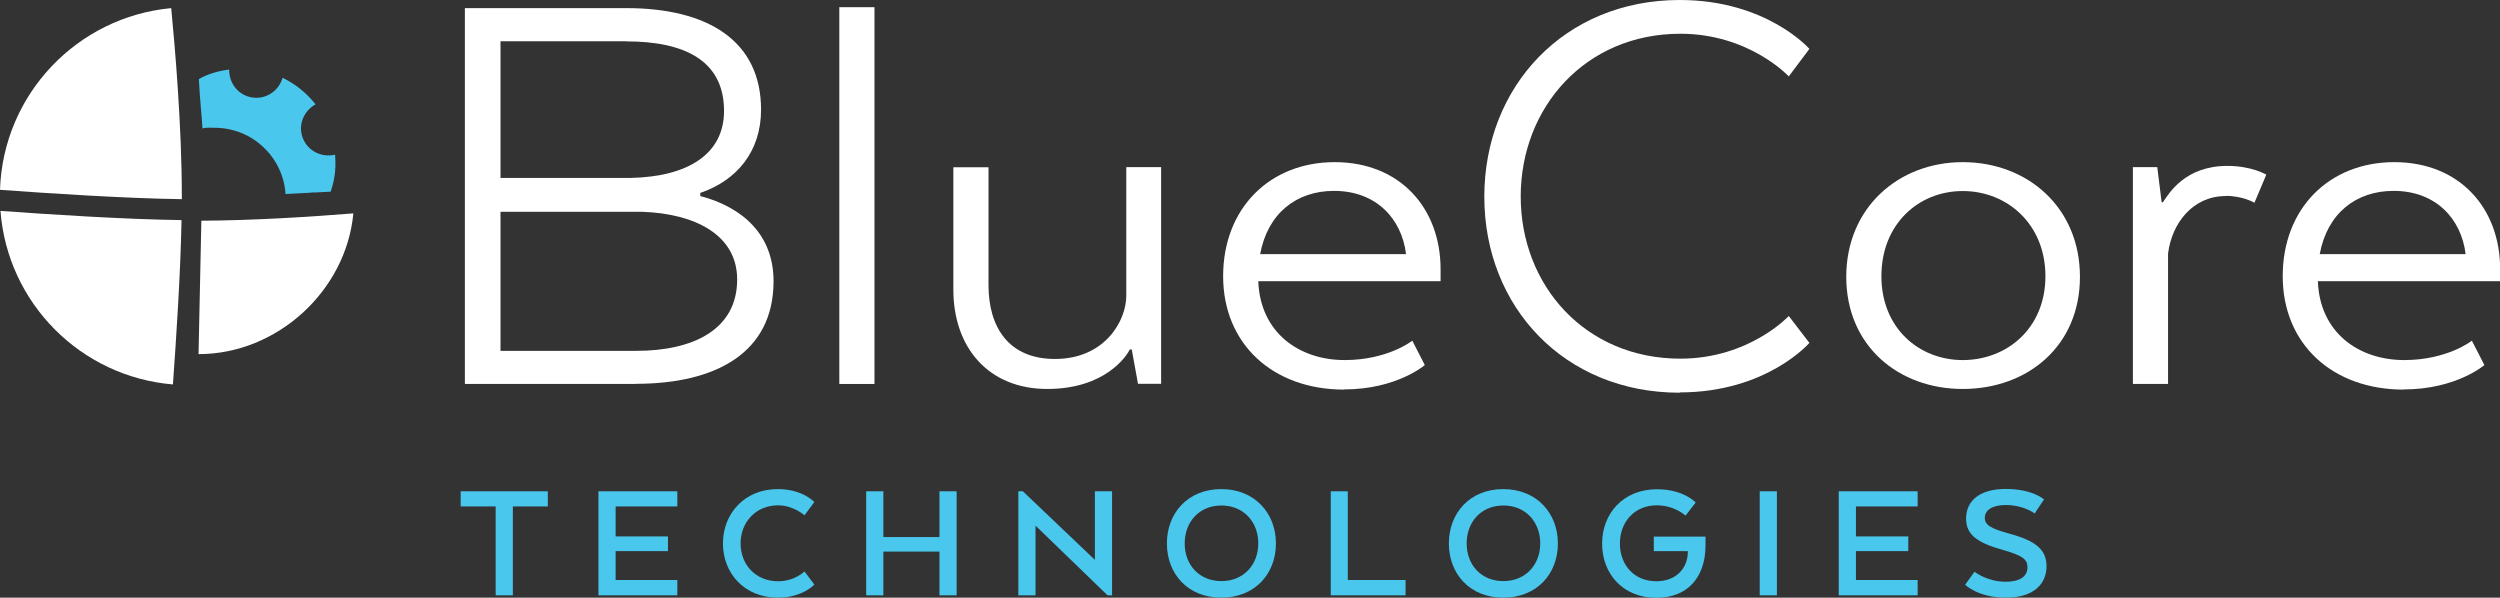 <?xml version="1.0" encoding="UTF-8"?>
<svg id="Layer_2" data-name="Layer 2" xmlns="http://www.w3.org/2000/svg" viewBox="0 0 160.04 38.26">
  <rect x="0" y="0" width="160.04" height="38.26" fill="#333333" stroke="none"/>
  <defs>
    <style>
      .cls-1 {
        fill: #fff;
      }

      .cls-2 {
        fill: #49c7ed;
      }
    </style>
  </defs>
  <g id="Layer_1-2" data-name="Layer 1">
    <g>
      <g>
        <polygon class="cls-2" points="35.07 31.45 35.07 32.42 32.83 32.42 32.83 38.11 31.73 38.11 31.73 32.42 29.49 32.42 29.49 31.45 35.07 31.45"/>
        <polygon class="cls-2" points="39.41 35.28 39.41 37.13 43.36 37.13 43.36 38.11 38.31 38.11 38.31 31.45 43.36 31.45 43.36 32.42 39.41 32.42 39.41 34.34 42.76 34.34 42.76 35.28 39.41 35.28"/>
        <path class="cls-2" d="M49.79,38.26c-2.12,0-3.51-1.55-3.51-3.47s1.39-3.48,3.51-3.48c1.6,0,2.34,.83,2.34,.83l-.63,.85s-.7-.64-1.69-.64c-1.42,0-2.4,1.07-2.4,2.44s.98,2.42,2.4,2.42c1.07,0,1.69-.63,1.69-.63l.63,.84s-.74,.84-2.34,.84"/>
        <polygon class="cls-2" points="60.14 38.11 60.14 35.31 56.55 35.31 56.55 38.11 55.45 38.11 55.45 31.45 56.55 31.45 56.55 34.38 60.14 34.38 60.14 31.45 61.24 31.45 61.24 38.11 60.14 38.11"/>
        <polygon class="cls-2" points="70.9 38.11 66.29 33.65 66.29 38.11 65.19 38.11 65.19 31.45 65.48 31.45 70.09 35.84 70.09 31.45 71.19 31.45 71.19 38.11 70.9 38.11"/>
        <path class="cls-2" d="M74.7,34.79c0-1.94,1.34-3.48,3.48-3.48s3.5,1.54,3.5,3.48-1.34,3.47-3.5,3.47-3.48-1.55-3.48-3.47m5.85,0c0-1.38-.94-2.43-2.36-2.43s-2.35,1.05-2.35,2.43,.94,2.41,2.35,2.41,2.36-1.04,2.36-2.41"/>
        <polygon class="cls-2" points="85.19 31.45 86.28 31.45 86.28 37.13 89.98 37.13 89.98 38.11 85.19 38.11 85.19 31.45"/>
        <path class="cls-2" d="M92.75,34.79c0-1.94,1.34-3.48,3.48-3.48s3.5,1.54,3.5,3.48-1.34,3.47-3.5,3.47-3.48-1.55-3.48-3.47m5.85,0c0-1.38-.94-2.43-2.36-2.43s-2.35,1.05-2.35,2.43,.94,2.41,2.35,2.41,2.36-1.04,2.36-2.41"/>
        <path class="cls-2" d="M105.87,35.28v-.93h3.31v.57c0,2-1.12,3.35-3.14,3.35-2.16,0-3.48-1.55-3.48-3.47s1.35-3.48,3.51-3.48c1.72,0,2.48,.85,2.48,.85l-.65,.84s-.68-.66-1.84-.66c-1.43,0-2.36,1.07-2.36,2.44s.9,2.42,2.34,2.42c1.22,0,2.01-.8,2.01-1.9v-.03h-2.16Z"/>
        <polygon class="cls-2" points="112.65 38.11 112.65 34.65 112.65 31.45 113.75 31.45 113.75 34.65 113.75 38.11 112.65 38.11"/>
        <polygon class="cls-2" points="118.81 35.28 118.81 37.13 122.76 37.13 122.76 38.11 117.71 38.11 117.71 31.45 122.76 31.45 122.76 32.42 118.81 32.42 118.81 34.34 122.16 34.34 122.16 35.28 118.81 35.28"/>
        <path class="cls-2" d="M128.39,37.24c.99,0,1.4-.39,1.4-.92s-.34-.77-1.62-1.13c-1.56-.44-2.31-.94-2.31-1.99,0-1.17,.91-1.9,2.54-1.9,1.72,0,2.45,.67,2.45,.67l-.6,.9s-.69-.54-1.85-.54c-.83,0-1.34,.3-1.34,.83,0,.45,.39,.68,1.6,1.01,1.69,.46,2.35,1.04,2.35,2.07,0,1.13-.8,2.02-2.6,2.02s-2.61-.83-2.61-.83l.6-.83s.8,.64,1.99,.64"/>
      </g>
      <path class="cls-1" d="M40.7,24.58h-10.94V.52h10.34c5.21,0,8.62,2.09,8.62,6.5,0,2.69-1.56,4.53-3.89,5.33v.2c2.73,.72,4.69,2.49,4.69,5.45,0,4.61-3.73,6.57-8.82,6.57m-.6-21.93h-8.06V11.39h8.34c3.65-.08,5.97-1.52,5.97-4.29,0-3.25-2.57-4.45-6.25-4.45m-8.06,19.81h8.7c3.57,0,6.45-1.32,6.45-4.57,0-2.85-2.69-4.21-6.05-4.33h-9.1v8.9Z"/>
      <polygon class="cls-1" points="55.98 .46 55.98 11.53 55.98 24.58 53.73 24.58 53.73 11.21 53.73 .46 55.98 .46"/>
      <path class="cls-1" d="M74.33,10.7v13.87h-1.48l-.4-2.2h-.12c-.2,.4-1.56,2.53-5.29,2.53s-6.01-2.61-6.01-6.37v-7.82h2.25v7.54c0,2.73,1.32,4.73,4.25,4.73,3.21,0,4.57-2.45,4.57-4.05V10.7h2.25Z"/>
      <path class="cls-1" d="M86.04,24.94c-4.57,0-7.74-2.93-7.74-7.26s2.97-7.3,7.14-7.3,6.78,2.93,6.78,6.86v.76h-11.67c.12,3.29,2.61,5.05,5.53,5.05,2.77,0,4.33-1.24,4.33-1.24l.8,1.56s-1.8,1.56-5.17,1.56m-5.37-8.66h9.34c-.28-2.28-1.92-4.05-4.61-4.05-2.41,0-4.25,1.44-4.73,4.05"/>
      <path class="cls-1" d="M107.53,25.14c-7.38,0-12.51-5.49-12.51-12.55S100.15,0,107.53,0c5.57,0,8.3,3.13,8.3,3.13l-1.32,1.76s-2.53-2.73-6.94-2.73c-6.09,0-10.22,4.73-10.22,10.42s4.13,10.38,10.22,10.38c4.41,0,6.94-2.73,6.94-2.73l1.32,1.72s-2.73,3.17-8.3,3.17"/>
      <path class="cls-1" d="M125.65,24.9c-4.13,0-7.46-2.77-7.46-7.18s3.33-7.34,7.46-7.34,7.5,2.89,7.5,7.34-3.37,7.18-7.5,7.18m5.29-7.22c0-3.33-2.45-5.45-5.29-5.45s-5.21,2.12-5.21,5.45,2.41,5.37,5.21,5.37,5.29-2.01,5.29-5.37"/>
      <path class="cls-1" d="M142.48,12.55c-2.09,0-3.45,1.72-3.69,3.69v8.34h-2.25V10.7h1.56l.28,2.25h.08c.4-.6,1.44-2.33,4.13-2.33,1.56,0,2.49,.56,2.49,.56l-.76,1.8s-.72-.44-1.84-.44"/>
      <path class="cls-1" d="M153.87,24.94c-4.57,0-7.74-2.93-7.74-7.26s2.97-7.3,7.14-7.3,6.78,2.93,6.78,6.86v.76h-11.67c.12,3.29,2.61,5.05,5.53,5.05,2.77,0,4.33-1.24,4.33-1.24l.8,1.56s-1.8,1.56-5.17,1.56m-5.37-8.66h9.34c-.28-2.28-1.92-4.05-4.61-4.05-2.41,0-4.25,1.44-4.73,4.05"/>
      <path class="cls-1" d="M12.89,14.13l-.18,8.54c5.04,0,9.45-4.06,9.91-9.01-2.74,.22-6.34,.45-9.73,.47"/>
      <path class="cls-2" d="M21.46,9.9c-.87,.21-1.78-.24-2.09-1.1-.3-.83,.09-1.71,.83-2.12-.56-.71-1.27-1.3-2.11-1.7-.25,.86-1.1,1.42-2,1.25-.87-.16-1.43-.93-1.42-1.78-.73,.1-1.32,.27-1.94,.61,.06,1.26,.21,2.63,.23,3.16,.31-.07,.44-.04,.78-.04,2.41,0,4.38,1.87,4.54,4.24l1.53-.08c.13-.02,.26-.03,.39-.02l.97-.05c.09-.27,.17-.55,.22-.84,.1-.52,.1-1.03,.06-1.53"/>
      <path class="cls-1" d="M11.64,12.75c0-.05,0-.1,0-.15,0-4.53-.44-9.59-.68-12.08C4.94,1.08,.2,6.04,0,12.15c3.11,.23,8.01,.55,11.64,.6"/>
      <path class="cls-1" d="M.03,13.5c.45,5.91,5.14,10.62,11.04,11.11,.21-2.93,.49-7.16,.55-10.52-3.62-.05-8.46-.36-11.6-.59"/>
    </g>
  </g>
</svg>